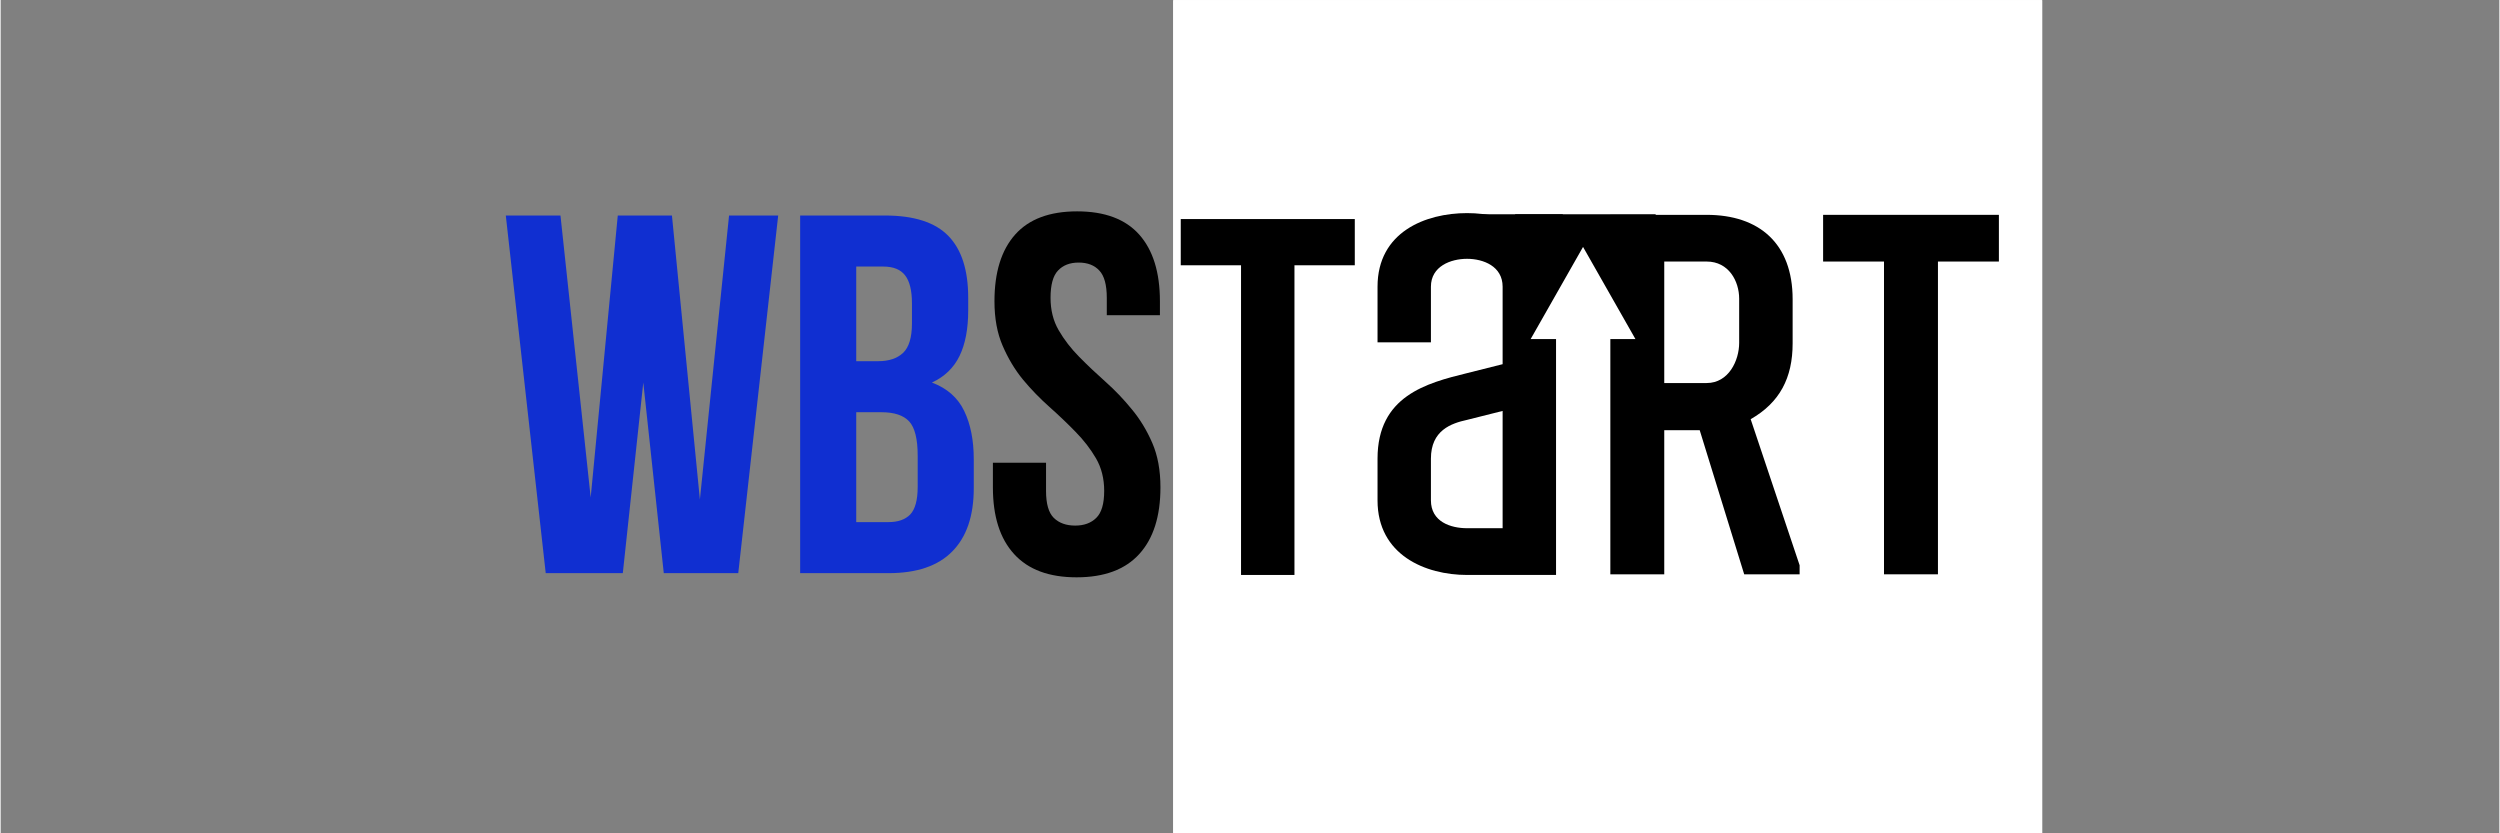 <?xml version="1.0" encoding="UTF-8"?> <svg xmlns="http://www.w3.org/2000/svg" xmlns:xlink="http://www.w3.org/1999/xlink" width="300" zoomAndPan="magnify" viewBox="0 0 224.88 75" height="100" preserveAspectRatio="xMidYMid meet"><rect x="0" y="0" width="224.88" height="75" fill="#808080" stroke="none"/> <defs> <g></g> <clipPath id="4188812a7c"> <path d="M 105.543 0.02 L 183.73 0.02 L 183.73 74.98 L 105.543 74.98 Z M 105.543 0.02 " clip-rule="nonzero"></path> </clipPath> <clipPath id="533657bc5c"> <path d="M 136.305 19.281 L 149 19.281 L 149 28.914 L 136.305 28.914 Z M 136.305 19.281 " clip-rule="nonzero"></path> </clipPath> <clipPath id="432560ae4c"> <path d="M 137.699 22.223 L 147.129 22.223 L 147.129 30.516 L 137.699 30.516 Z M 137.699 22.223 " clip-rule="nonzero"></path> </clipPath> <clipPath id="143192f317"> <path d="M 142.414 22.223 L 147.129 30.516 L 137.699 30.516 L 142.414 22.223 " clip-rule="nonzero"></path> </clipPath> <clipPath id="2c11dc38a4"> <path d="M 131.809 19.281 L 140.594 19.281 L 140.594 22.223 L 131.809 22.223 Z M 131.809 19.281 " clip-rule="nonzero"></path> </clipPath> </defs> <g clip-path="url(#4188812a7c)"> <path fill="#ffffff" d="M 40.828 -4.293 L 183.73 -4.293 L 183.73 80.695 L 40.828 80.695 Z M 40.828 -4.293 " fill-opacity="1" fill-rule="nonzero"></path> <path fill="#ffffff" d="M 40.828 -4.293 L 183.73 -4.293 L 183.73 79.5 L 40.828 79.5 Z M 40.828 -4.293 " fill-opacity="1" fill-rule="nonzero"></path> <path fill="#ffffff" d="M 40.828 -4.293 L 183.73 -4.293 L 183.73 79.5 L 40.828 79.5 Z M 40.828 -4.293 " fill-opacity="1" fill-rule="nonzero"></path> </g> <path fill="#000000" d="M 161.906 51.688 L 161.906 50.875 L 157.5 37.727 C 160.109 36.234 161.277 34.02 161.277 30.906 L 161.277 26.93 C 161.277 21.914 158.266 19.336 153.543 19.336 L 144.871 19.336 L 144.871 51.688 L 149.723 51.688 L 149.723 38.719 L 152.914 38.719 L 156.918 51.688 Z M 156.465 30.859 C 156.465 32.441 155.523 34.473 153.543 34.473 L 149.723 34.473 L 149.723 23.539 L 153.543 23.539 C 155.523 23.539 156.465 25.301 156.465 26.883 Z M 156.465 30.859 " fill-opacity="1" fill-rule="nonzero"></path> <path fill="#000000" d="M 174.355 51.688 L 174.355 23.539 L 179.84 23.539 L 179.84 19.336 L 164.02 19.336 L 164.02 23.539 L 169.5 23.539 L 169.5 51.688 Z M 174.355 51.688 " fill-opacity="1" fill-rule="nonzero"></path> <path fill="#000000" d="M 116.441 51.746 L 116.441 23.875 L 121.871 23.875 L 121.871 19.715 L 106.207 19.715 L 106.207 23.875 L 111.633 23.875 L 111.633 51.746 Z M 116.441 51.746 " fill-opacity="1" fill-rule="nonzero"></path> <path fill="#000000" d="M 139.984 51.746 L 139.984 25.801 C 139.984 20.879 135.664 19.18 131.973 19.18 C 128.234 19.18 123.918 20.879 123.918 25.801 L 123.918 30.809 L 128.723 30.809 L 128.723 25.801 C 128.723 23.965 130.504 23.293 131.973 23.293 C 133.441 23.293 135.176 23.965 135.176 25.801 L 135.176 32.777 L 131.973 33.582 C 128.324 34.477 123.918 35.641 123.918 41.277 L 123.918 45.035 C 123.918 49.957 128.234 51.746 131.973 51.746 Z M 135.176 47.539 L 131.973 47.539 C 130.504 47.539 128.723 46.961 128.723 45.035 L 128.723 41.277 C 128.723 38.727 130.547 38.102 131.973 37.789 L 135.176 36.984 Z M 135.176 47.539 " fill-opacity="1" fill-rule="nonzero"></path> <g clip-path="url(#533657bc5c)"> <path fill="#000000" d="M 136.305 19.281 L 148.949 19.281 L 148.949 28.934 L 136.305 28.934 Z M 136.305 19.281 " fill-opacity="1" fill-rule="nonzero"></path> </g> <g clip-path="url(#432560ae4c)"> <g clip-path="url(#143192f317)"> <path fill="#ffffff" d="M 137.699 22.223 L 147.129 22.223 L 147.129 30.516 L 137.699 30.516 Z M 137.699 22.223 " fill-opacity="1" fill-rule="nonzero"></path> </g> </g> <g clip-path="url(#2c11dc38a4)"> <path fill="#000000" d="M 131.809 19.281 L 140.59 19.281 L 140.59 22.227 L 131.809 22.227 Z M 131.809 19.281 " fill-opacity="1" fill-rule="nonzero"></path> </g> <g fill="#102fd1" fill-opacity="1"> <g transform="translate(44.774, 51.584)"> <g> <path d="M 13.062 -17.156 L 11.219 0 L 4.281 0 L 0.688 -32.188 L 5.609 -32.188 L 8.328 -6.812 L 10.766 -32.188 L 15.641 -32.188 L 18.156 -6.625 L 20.781 -32.188 L 25.203 -32.188 L 21.609 0 L 14.906 0 Z M 13.062 -17.156 "></path> </g> </g> </g> <g fill="#102fd1" fill-opacity="1"> <g transform="translate(70.11, 51.584)"> <g> <path d="M 9.469 -32.188 C 12.102 -32.188 14.008 -31.57 15.188 -30.344 C 16.375 -29.125 16.969 -27.27 16.969 -24.781 L 16.969 -23.641 C 16.969 -21.984 16.707 -20.617 16.188 -19.547 C 15.664 -18.473 14.836 -17.676 13.703 -17.156 C 15.078 -16.633 16.047 -15.781 16.609 -14.594 C 17.18 -13.414 17.469 -11.969 17.469 -10.25 L 17.469 -7.641 C 17.469 -5.148 16.82 -3.254 15.531 -1.953 C 14.25 -0.648 12.336 0 9.797 0 L 1.844 0 L 1.844 -32.188 Z M 6.891 -14.484 L 6.891 -4.594 L 9.797 -4.594 C 10.648 -4.594 11.301 -4.82 11.75 -5.281 C 12.195 -5.75 12.422 -6.578 12.422 -7.766 L 12.422 -10.578 C 12.422 -12.078 12.164 -13.102 11.656 -13.656 C 11.145 -14.207 10.312 -14.484 9.156 -14.484 Z M 6.891 -27.594 L 6.891 -19.078 L 8.875 -19.078 C 9.82 -19.078 10.562 -19.32 11.094 -19.812 C 11.633 -20.312 11.906 -21.203 11.906 -22.484 L 11.906 -24.281 C 11.906 -25.445 11.695 -26.289 11.281 -26.812 C 10.875 -27.332 10.223 -27.594 9.328 -27.594 Z M 6.891 -27.594 "></path> </g> </g> </g> <g fill="#000000" fill-opacity="1"> <g transform="translate(88.239, 51.584)"> <g> <path d="M 1.203 -24.469 C 1.203 -27.07 1.82 -29.07 3.062 -30.469 C 4.301 -31.863 6.16 -32.562 8.641 -32.562 C 11.129 -32.562 12.992 -31.863 14.234 -30.469 C 15.473 -29.07 16.094 -27.07 16.094 -24.469 L 16.094 -23.219 L 11.312 -23.219 L 11.312 -24.781 C 11.312 -25.945 11.086 -26.766 10.641 -27.234 C 10.203 -27.711 9.582 -27.953 8.781 -27.953 C 7.988 -27.953 7.367 -27.711 6.922 -27.234 C 6.473 -26.766 6.25 -25.945 6.25 -24.781 C 6.25 -23.676 6.492 -22.703 6.984 -21.859 C 7.473 -21.016 8.086 -20.219 8.828 -19.469 C 9.566 -18.719 10.359 -17.969 11.203 -17.219 C 12.047 -16.469 12.832 -15.645 13.562 -14.75 C 14.301 -13.863 14.914 -12.852 15.406 -11.719 C 15.895 -10.594 16.141 -9.258 16.141 -7.719 C 16.141 -5.113 15.504 -3.113 14.234 -1.719 C 12.961 -0.32 11.082 0.375 8.594 0.375 C 6.113 0.375 4.238 -0.32 2.969 -1.719 C 1.695 -3.113 1.062 -5.113 1.062 -7.719 L 1.062 -9.938 L 5.844 -9.938 L 5.844 -7.406 C 5.844 -6.238 6.078 -5.426 6.547 -4.969 C 7.023 -4.508 7.664 -4.281 8.469 -4.281 C 9.258 -4.281 9.891 -4.508 10.359 -4.969 C 10.836 -5.426 11.078 -6.238 11.078 -7.406 C 11.078 -8.508 10.832 -9.484 10.344 -10.328 C 9.852 -11.172 9.238 -11.969 8.5 -12.719 C 7.77 -13.469 6.984 -14.219 6.141 -14.969 C 5.297 -15.719 4.504 -16.535 3.766 -17.422 C 3.035 -18.316 2.426 -19.332 1.938 -20.469 C 1.445 -21.602 1.203 -22.938 1.203 -24.469 Z M 1.203 -24.469 "></path> </g> </g> </g> </svg> 